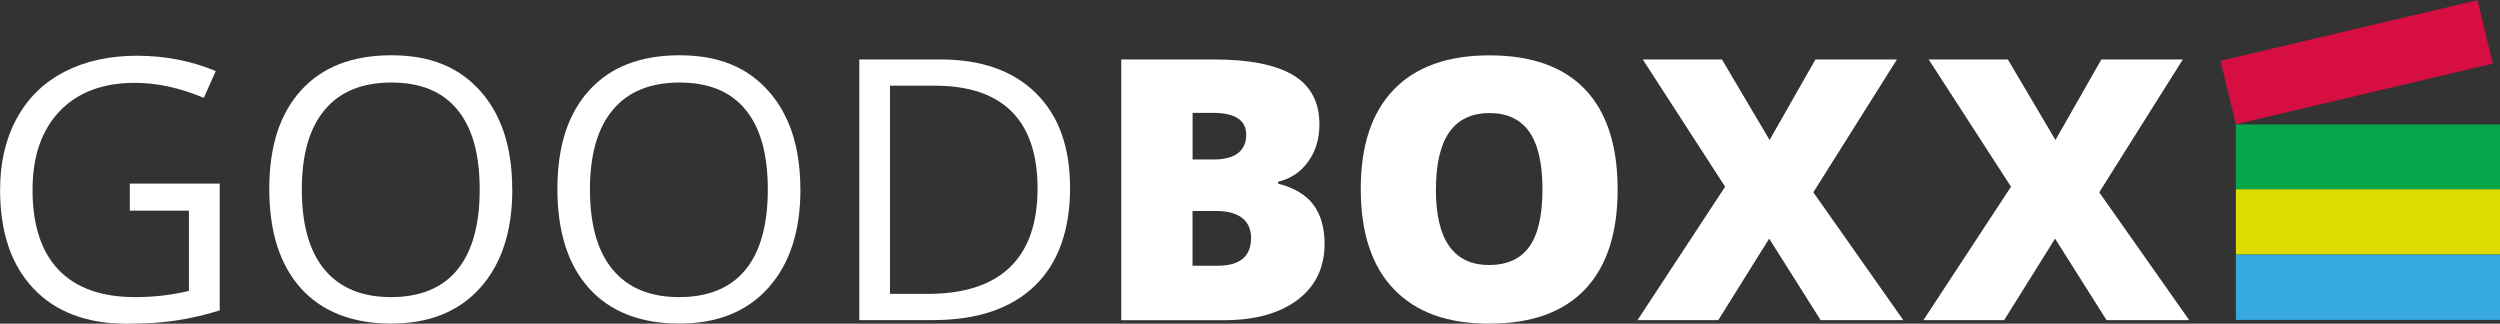 <svg width="224" height="29" viewBox="0 0 224 29" fill="none" xmlns="http://www.w3.org/2000/svg">
<rect x="0" y="0" width="224" height="29" fill="#333333" stroke="none"/>
<g clip-path="url(#clip0_137_112)">
<path d="M170.528 28.683H163.13L158.518 21.381L153.957 28.683H146.722L154.57 16.73L147.193 5.326H154.285L158.554 12.544L162.667 5.326H169.965L162.474 17.23L170.536 28.683H170.528Z" fill="white"/>
<path d="M11.639 16.449H19.686V27.811C18.432 28.205 17.163 28.5 15.866 28.704C14.569 28.909 13.072 29.007 11.368 29.007C7.783 29.007 4.996 27.959 3.001 25.855C1.005 23.752 0.007 20.804 0.007 17.012C0.007 14.584 0.499 12.453 1.49 10.63C2.48 8.801 3.899 7.408 5.752 6.444C7.605 5.481 9.779 4.995 12.274 4.995C14.768 4.995 17.149 5.452 19.33 6.367L18.261 8.766C16.123 7.873 14.07 7.422 12.095 7.422C9.216 7.422 6.964 8.267 5.346 9.962C3.728 11.658 2.915 14.008 2.915 17.005C2.915 20.156 3.692 22.549 5.253 24.181C6.814 25.813 9.102 26.622 12.124 26.622C13.763 26.622 15.367 26.439 16.928 26.066V18.876H11.632V16.449H11.639Z" fill="white"/>
<path d="M45.902 16.97C45.902 20.705 44.947 23.646 43.029 25.785C41.112 27.924 38.453 28.993 35.039 28.993C31.625 28.993 28.867 27.945 26.971 25.841C25.075 23.738 24.127 20.769 24.127 16.934C24.127 13.1 25.075 10.188 26.978 8.091C28.874 6.001 31.575 4.953 35.068 4.953C38.56 4.953 41.119 6.015 43.029 8.147C44.94 10.279 45.895 13.22 45.895 16.963L45.902 16.97ZM27.042 16.97C27.042 20.136 27.726 22.535 29.088 24.167C30.456 25.799 32.438 26.622 35.032 26.622C37.627 26.622 39.637 25.806 40.969 24.181C42.309 22.549 42.98 20.15 42.98 16.977C42.98 13.804 42.317 11.454 40.984 9.829C39.651 8.203 37.677 7.394 35.068 7.394C32.459 7.394 30.449 8.211 29.088 9.85C27.719 11.482 27.042 13.86 27.042 16.984V16.97Z" fill="white"/>
<path d="M71.718 16.97C71.718 20.705 70.763 23.646 68.846 25.785C66.928 27.924 64.27 28.993 60.856 28.993C57.442 28.993 54.683 27.945 52.787 25.841C50.891 23.738 49.943 20.769 49.943 16.934C49.943 13.1 50.891 10.188 52.794 8.091C54.69 6.001 57.392 4.953 60.884 4.953C64.377 4.953 66.936 6.015 68.846 8.147C70.756 10.279 71.711 13.22 71.711 16.963L71.718 16.97ZM52.859 16.97C52.859 20.136 53.543 22.535 54.904 24.167C56.273 25.799 58.254 26.622 60.849 26.622C63.443 26.622 65.453 25.806 66.786 24.181C68.126 22.549 68.796 20.15 68.796 16.977C68.796 13.804 68.133 11.454 66.8 9.829C65.467 8.203 63.493 7.394 60.884 7.394C58.276 7.394 56.266 8.211 54.904 9.85C53.536 11.482 52.859 13.86 52.859 16.984V16.97Z" fill="white"/>
<path d="M95.881 16.779C95.881 20.635 94.819 23.583 92.702 25.623C90.578 27.663 87.527 28.683 83.55 28.683H76.993V5.326H84.242C87.919 5.326 90.778 6.332 92.816 8.344C94.855 10.356 95.874 13.17 95.874 16.779H95.881ZM92.966 16.878C92.966 13.832 92.189 11.538 90.642 9.99C89.095 8.449 86.793 7.676 83.743 7.676H79.744V26.333H83.094C86.373 26.333 88.839 25.538 90.492 23.941C92.146 22.351 92.966 19.994 92.966 16.871V16.878Z" fill="white"/>
<path d="M100.464 5.326H108.718C111.932 5.326 114.32 5.797 115.881 6.74C117.442 7.683 118.219 9.153 118.219 11.144C118.219 12.453 117.877 13.571 117.2 14.5C116.522 15.428 115.624 16.027 114.512 16.287V16.449C115.981 16.829 117.043 17.469 117.698 18.369C118.354 19.263 118.682 20.424 118.682 21.852C118.682 23.97 117.877 25.644 116.266 26.861C114.655 28.078 112.453 28.69 109.673 28.69H100.464V5.326ZM106.85 14.289H108.775C109.694 14.289 110.4 14.106 110.906 13.733C111.405 13.36 111.661 12.804 111.661 12.073C111.661 10.764 110.656 10.11 108.654 10.11H106.857V14.296L106.85 14.289ZM106.85 18.904V23.808H109.103C111.098 23.808 112.096 22.977 112.096 21.317C112.096 20.543 111.825 19.945 111.298 19.53C110.763 19.115 109.986 18.904 108.974 18.904H106.857H106.85Z" fill="white"/>
<path d="M144.94 16.969C144.94 20.902 143.964 23.885 142.011 25.933C140.058 27.98 137.2 29 133.436 29C129.673 29 126.879 27.973 124.898 25.919C122.916 23.864 121.925 20.867 121.925 16.941C121.925 13.015 122.909 10.082 124.876 8.034C126.843 5.987 129.709 4.96 133.465 4.96C137.221 4.96 140.086 5.98 142.025 8.013C143.964 10.047 144.94 13.037 144.94 16.977V16.969ZM128.654 16.969C128.654 21.486 130.243 23.744 133.429 23.744C135.047 23.744 136.245 23.196 137.029 22.098C137.813 21.001 138.205 19.291 138.205 16.969C138.205 14.648 137.806 12.917 137.014 11.798C136.223 10.687 135.04 10.131 133.465 10.131C130.257 10.131 128.661 12.411 128.661 16.969H128.654Z" fill="white"/>
<path d="M196.145 28.683H188.747L184.135 21.381L179.573 28.683H172.339L180.186 16.73L172.809 5.326H179.901L184.171 12.544L188.283 5.326H195.582L188.091 17.23L196.152 28.683H196.145Z" fill="white"/>
<path d="M221.977 0.014L198.956 5.448L200.333 11.134L223.355 5.7L221.977 0.014Z" fill="#D60E41"/>
<path d="M224.007 11.151H200.336V16.998H224.007V11.151Z" fill="#04A64B"/>
<path d="M224.007 16.962H200.336V22.809H224.007V16.962Z" fill="#DEDC00"/>
<path d="M224.007 22.816H200.336V28.662H224.007V22.816Z" fill="#36A9E1"/>
</g>
<defs>
<clipPath id="clip0_137_112">
<rect width="224" height="29" fill="white"/>
</clipPath>
</defs>
</svg>
